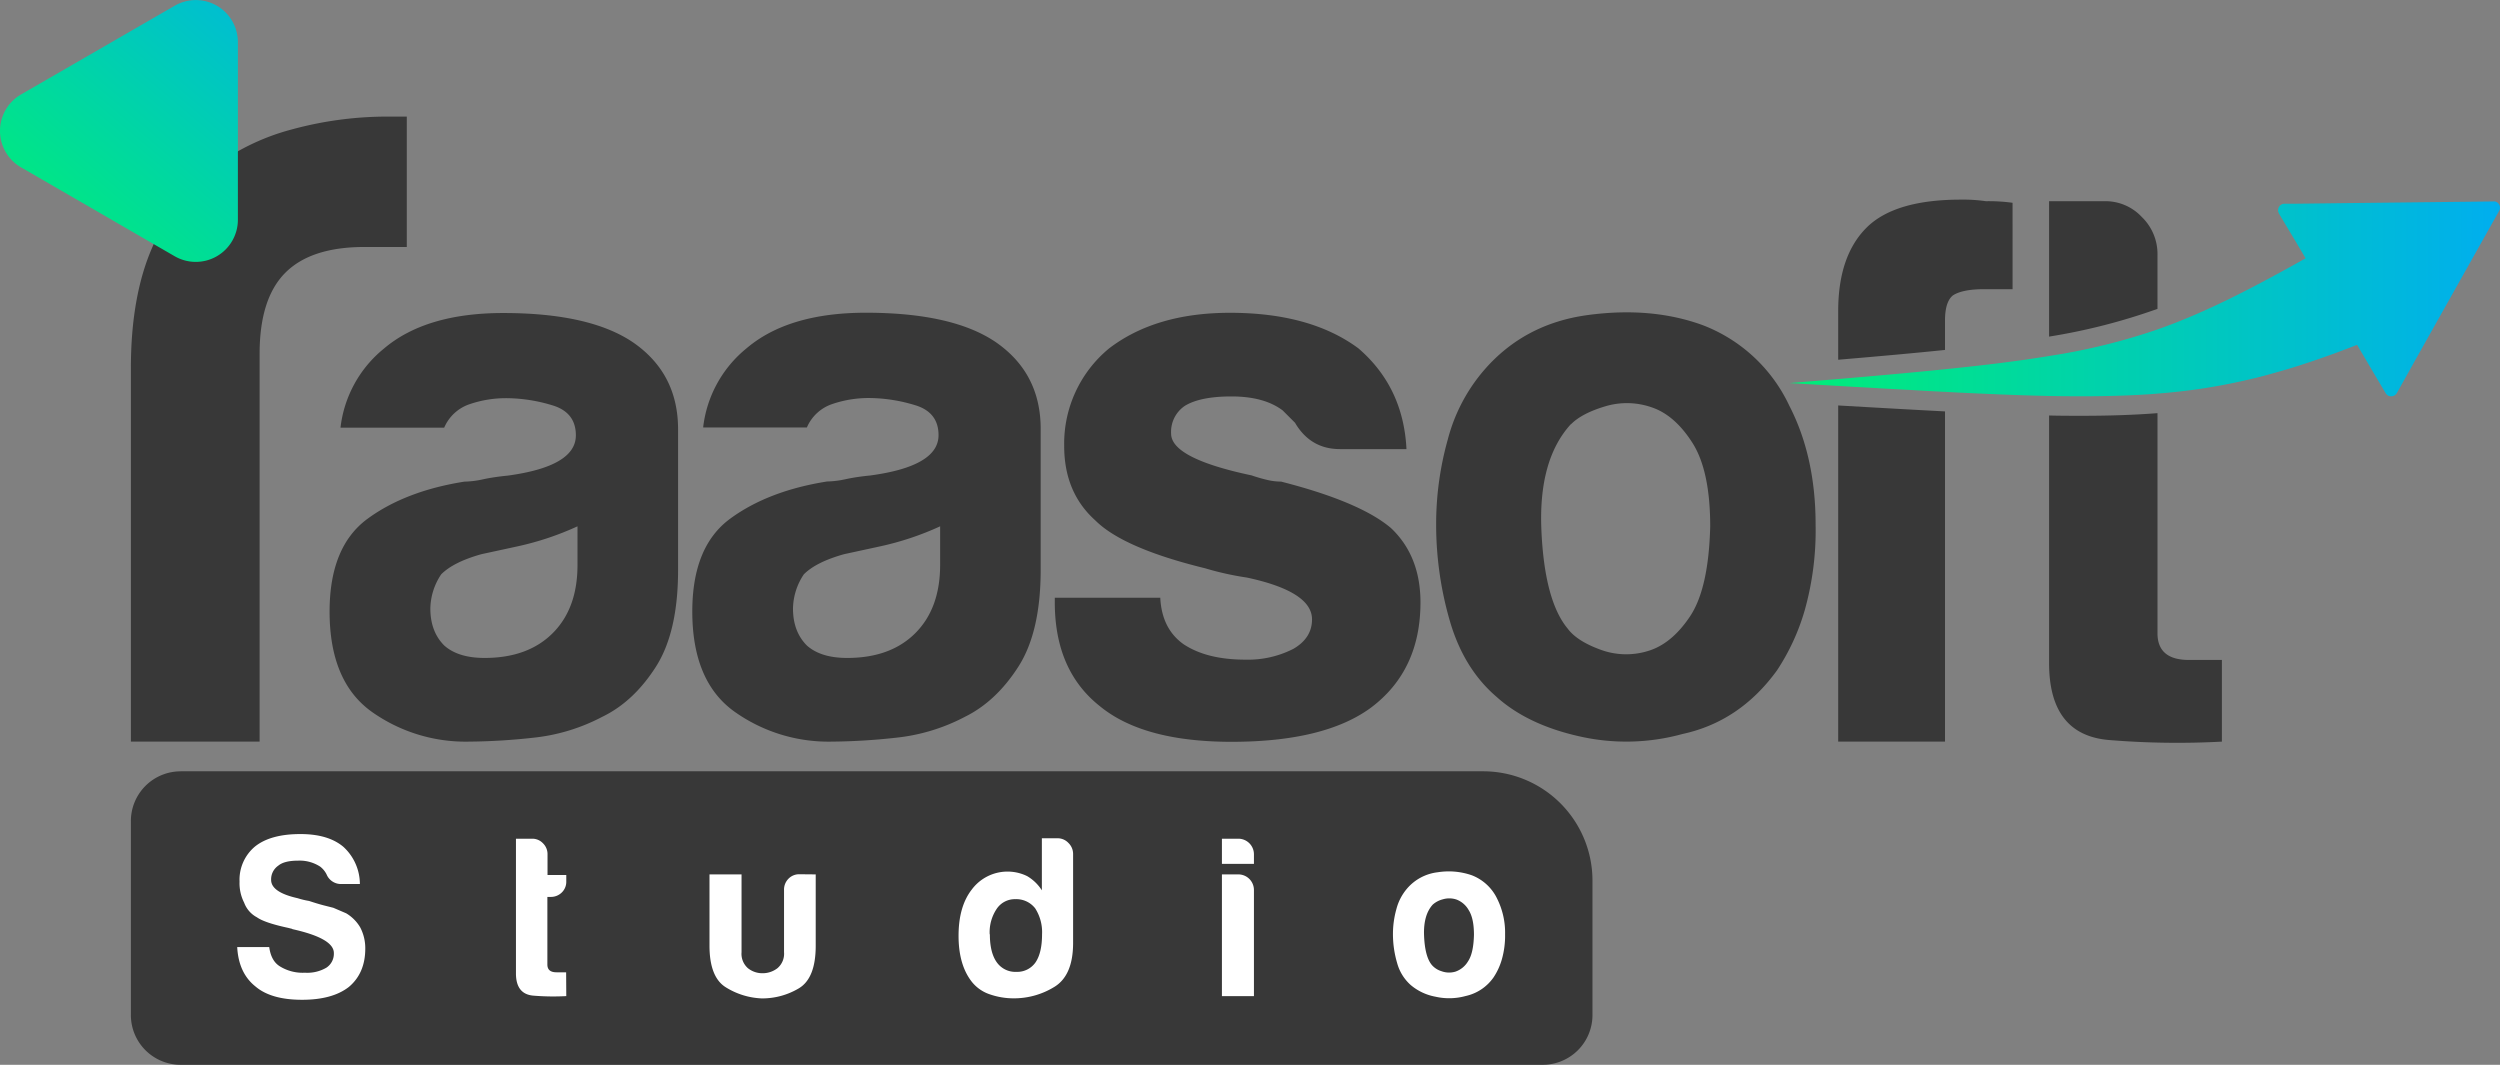 <svg xmlns="http://www.w3.org/2000/svg" xmlns:xlink="http://www.w3.org/1999/xlink" viewBox="0 0 673.12 286.69"><rect x="0" y="0" width="673.12" height="286.69" fill="#808080" stroke="none"/><defs><style>.cls-1{fill:#383838;}.cls-2{fill:url(#linear-gradient);}.cls-3{fill:#fff;}.cls-4{fill:url(#linear-gradient-2);}</style><linearGradient id="linear-gradient" x1="481.8" y1="80.46" x2="673.12" y2="80.46" gradientUnits="userSpaceOnUse"><stop offset="0" stop-color="#0e7"/><stop offset="1" stop-color="#00aeef"/></linearGradient><linearGradient id="linear-gradient-2" x1="20468.77" y1="3592.42" x2="20553.51" y2="3663.94" gradientTransform="translate(-3579.68 20538.8) rotate(-90)" xlink:href="#linear-gradient"/></defs><g id="Layer_2" data-name="Layer 2"><g id="Layer_1-2" data-name="Layer 1"><path class="cls-1" d="M494.93,109.17v90.51h28.76V110.77C515,110.32,505.54,109.78,494.93,109.17Zm39.76-55a43.15,43.15,0,0,0-6.76-.42q-17.35,0-25,7.19-8,7.62-8,22.84V96.86c10.87-.92,20.36-1.77,28.76-2.64v-7.9c0-3.39.7-5.63,2.12-6.78,1.69-1.11,4.5-1.68,8.46-1.68h7.61V54.6A47.84,47.84,0,0,0,534.69,54.17Z"/><path class="cls-1" d="M576.66,58.41a13.36,13.36,0,0,0-9.72-4.24H551.71V90.63a162.69,162.69,0,0,0,29.19-7.47V68.55A13.83,13.83,0,0,0,576.66,58.41Zm12.7,119.28q-8.46,0-8.46-7.19V111.24c-6.35.49-13,.71-20.37.71-2.85,0-5.77,0-8.82-.08v66.65q0,19.47,16.29,20.74a224.36,224.36,0,0,0,30.24.42v-22Zm-10.12-71.54c.55-.05,1.11-.08,1.66-.12v0C580.35,106.07,579.79,106.1,579.24,106.15Z"/><path class="cls-2" d="M672.9,56.76,650.6,96.44,645.81,105l0,0a0,0,0,0,1,0,0l-.47.83a1.75,1.75,0,0,1-1.51.88,1.77,1.77,0,0,1-.85-.2,3.3,3.3,0,0,1-.35-.28,1.8,1.8,0,0,1-.3-.37l-3.83-6.46-1.17-2-2.69-4.55-.26.1q-2.4.94-4.69,1.78c-1,.4-2.07.76-3.07,1.12-2.52.91-5,1.74-7.38,2.51-1.6.52-3.18,1-4.76,1.45s-3.13.89-4.67,1.31-3.1.78-4.62,1.14-3.08.68-4.61,1a156.1,156.1,0,0,1-16.41,2.43c-1.08.11-2.15.2-3.25.28-.55.06-1.11.09-1.66.14-5.82.4-12,.59-18.71.59q-4.24,0-8.82-.08-4.31-.1-8.91-.26l-4.26-.16-6.87-.3-4.75-.22-3.23-.18c-.55,0-1.13-.05-1.68-.08q-3.71-.18-7.59-.42l-8.34-.45q-2.81-.18-5.73-.33l-5.42-.31-13.13-.77,13.13-1.09c10.86-.92,20.34-1.77,28.76-2.64,10.86-1.1,20-2.23,28-3.56A166.85,166.85,0,0,0,580.9,88.7c11.05-3.88,21.68-9.1,35.33-16.62l4.55-2.54-2.07-3.49-.59-1L613.9,58l-.29-.51a1.75,1.75,0,0,1,1.47-2.64h1l2.22,0,14.92-.18,38.17-.43h0a2,2,0,0,1,.35,0,1,1,0,0,1,.22.06.84.84,0,0,1,.19.09,1.24,1.24,0,0,1,.23.12,1.16,1.16,0,0,1,.26.23l.21.26a1.37,1.37,0,0,1,.24.61A1.72,1.72,0,0,1,672.9,56.76Z"/><path class="cls-1" d="M48.63,207.67h350.7a29.44,29.44,0,0,1,29.44,29.44V273.3a13.39,13.39,0,0,1-13.39,13.39H48.63A13.39,13.39,0,0,1,35.24,273.3V221.07a13.39,13.39,0,0,1,13.39-13.39Z"/><path class="cls-1" d="M162.16,193a51.07,51.07,0,0,1-18.56,5.63,167.33,167.33,0,0,1-17.3,1.05A43.66,43.66,0,0,1,100,191.58q-11.25-8.13-11.26-26.9,0-17.51,10.22-25t26.07-10a25,25,0,0,0,5-.62c1.94-.42,4.17-.76,6.67-1q18.35-2.49,18.35-10.84,0-6.26-6.46-8.13a43,43,0,0,0-11.89-1.88,30.37,30.37,0,0,0-10.42,1.67,11.4,11.4,0,0,0-6.68,6.26H91.68a32.12,32.12,0,0,1,11.68-21.27q11.27-9.58,32.11-9.59,23.35,0,35,7.92,12.09,8.35,12.1,23.36v37.94q0,16.7-6,26.07T162.16,193Zm-6.67-51.29a78.85,78.85,0,0,1-16.26,5.42l-9.6,2.08c-5,1.4-8.62,3.2-10.84,5.43a17,17,0,0,0-2.92,9.17q0,6.26,3.75,10,3.76,3.34,10.85,3.34,11.67,0,18.35-6.68t6.67-18.35Z"/><path class="cls-1" d="M259.8,193a51.07,51.07,0,0,1-18.56,5.63,167.33,167.33,0,0,1-17.3,1.05,43.66,43.66,0,0,1-26.28-8.14q-11.26-8.13-11.26-26.9,0-17.51,10.22-25t26.06-10a25,25,0,0,0,5-.62c1.94-.42,4.17-.76,6.67-1q18.34-2.49,18.35-10.84,0-6.26-6.46-8.13a43.06,43.06,0,0,0-11.89-1.88,30.33,30.33,0,0,0-10.42,1.67,11.37,11.37,0,0,0-6.68,6.26H189.32A32.12,32.12,0,0,1,201,93.79q11.25-9.58,32.11-9.59,23.36,0,35,7.92,12.09,8.35,12.09,23.36v37.94q0,16.7-6,26.07T259.8,193Zm-6.67-51.29a78.76,78.76,0,0,1-16.27,5.42l-9.59,2.08c-5,1.4-8.62,3.2-10.84,5.43a17,17,0,0,0-2.92,9.17q0,6.26,3.75,10,3.75,3.34,10.84,3.34,11.68,0,18.35-6.68t6.68-18.35Z"/><path class="cls-1" d="M284,160.93H312.4q.41,8.35,6.25,12.51,6.25,4.17,16.68,4.17a26.84,26.84,0,0,0,12.93-2.92q5-2.91,5-7.92,0-7.5-17.52-11.26a79.88,79.88,0,0,1-11.26-2.5q-22.11-5.41-29.61-12.93-8.34-7.5-8.34-20a33.22,33.22,0,0,1,12.09-26.27q12.53-9.58,32.53-9.59,21.69,0,34.62,9.59,12.09,10.42,12.92,27.11H360.77q-7.92,0-12.09-7.09l-3.34-3.34q-5-3.75-13.76-3.75c-5.56,0-9.74.83-12.51,2.5a8.43,8.43,0,0,0-3.75,7.51q0,6.67,21.68,11.25a42.35,42.35,0,0,0,4.38,1.26,16.2,16.2,0,0,0,3.55.41q21.26,5.43,29.6,12.52,7.92,7.5,7.93,20,0,18.36-13.35,28.36-12.51,9.18-37.53,9.18-23.77,0-35.45-9.6Q284,180.53,284,162.18Z"/><path class="cls-1" d="M402.94,187.62q-8.76-7.5-12.51-20.22a93.19,93.19,0,0,1-3.75-26.49,84.06,84.06,0,0,1,3.12-22.52,46.51,46.51,0,0,1,9.81-18.76q10.83-12.51,27.94-14.81t30.86,2.71a42.53,42.53,0,0,1,23.35,21.69q7.1,13.75,7.09,32.11a79.53,79.53,0,0,1-2.92,22.94,58.9,58.9,0,0,1-7.5,16.26q-10,13.77-25.44,17.1a56.87,56.87,0,0,1-27.74.63Q411.27,195.13,402.94,187.62Zm20-73.4q-8.76,9.6-7.92,28.57t7.09,26.48q2.49,3.34,8.75,5.63a19.92,19.92,0,0,0,12.72.42q6.47-1.87,11.47-9.38t5.42-24.19q0-15-4.79-22.52t-11.06-9.59a20.26,20.26,0,0,0-12.51-.21Q425.88,111.31,423,114.22Z"/><path class="cls-1" d="M35.24,199.68V99.18q0-19.32,5.7-32.43a53.6,53.6,0,0,1,15.59-21,61.24,61.24,0,0,1,22-10.89,97.77,97.77,0,0,1,26-3.47h5V66.5H98.12q-14.37,0-21.29,6.93T69.9,95.22V199.68Z"/><path class="cls-3" d="M63.87,255h8.62c.33,2.46,1.27,4.19,2.84,5.17a11.63,11.63,0,0,0,6.77,1.73,10.15,10.15,0,0,0,5.79-1.36,4.49,4.49,0,0,0,2-3.94q0-3.94-11.08-6.41l-.25-.12-1-.25q-6.29-1.35-8.37-2.83a7.32,7.32,0,0,1-3.45-3.94,11.5,11.5,0,0,1-1.24-5.67,11.63,11.63,0,0,1,4.19-9.48q4.18-3.33,12.2-3.33,7.51,0,11.58,3.45a13.65,13.65,0,0,1,4.43,10H92a4.2,4.2,0,0,1-4.07-2.59,6,6,0,0,0-1.72-2.09,10.11,10.11,0,0,0-6-1.61c-2.46,0-4.23.46-5.3,1.36A4.46,4.46,0,0,0,73,236.91q0,3.33,7.14,4.93a21.83,21.83,0,0,0,3.08.74c1.48.49,2.77.88,3.88,1.17l2.65.67,3.45,1.48A10.75,10.75,0,0,1,97,249.72a12.1,12.1,0,0,1,1.35,5.67q0,6.64-4.43,10.35-4.44,3.45-12.57,3.45-8.37,0-12.56-3.58Q64.24,262,63.87,255Z"/><path class="cls-3" d="M152.47,268.2a65.68,65.68,0,0,1-8.81-.12q-4.74-.37-4.74-6V225.82h4.43a3.92,3.92,0,0,1,2.84,1.23,4.06,4.06,0,0,1,1.23,3v5.54h5.05v1.73a4,4,0,0,1-1.23,3,4.15,4.15,0,0,1-3,1.17h-.86V259.7c0,1.4.82,2.09,2.46,2.09h2.59Z"/><path class="cls-3" d="M219.63,235.43v19.22q0,8.75-4.55,11.46a19.25,19.25,0,0,1-10,2.71,19.78,19.78,0,0,1-9.67-3q-4.38-2.72-4.38-11.21V235.43h8.63v20.94a5.17,5.17,0,0,0,1.72,4.32,6.21,6.21,0,0,0,3.94,1.35,6.49,6.49,0,0,0,4-1.35,5.09,5.09,0,0,0,1.78-4.32V239.62a4.15,4.15,0,0,1,1.17-3,4,4,0,0,1,3-1.23Z"/><path class="cls-3" d="M280.52,225.7h4.18a4,4,0,0,1,3,1.29,4.11,4.11,0,0,1,1.23,2.9v24q0,8.75-5.05,11.83a20.7,20.7,0,0,1-11,3.08,19.4,19.4,0,0,1-6.29-1.05,10.36,10.36,0,0,1-4.92-3.39q-3.59-4.56-3.58-12.44t3.58-12.44a12,12,0,0,1,14.9-3.58,11.75,11.75,0,0,1,3.95,3.82Zm-14,25.87c0,3.28.62,5.79,1.85,7.51a6.11,6.11,0,0,0,5.3,2.59,6,6,0,0,0,5.17-2.59c1.15-1.72,1.73-4.23,1.73-7.51a11.86,11.86,0,0,0-1.85-7,6.43,6.43,0,0,0-5.3-2.47,5.88,5.88,0,0,0-5.05,2.59A11.3,11.3,0,0,0,266.47,251.57Z"/><path class="cls-3" d="M329,225.82h4.43a4.2,4.2,0,0,1,4.19,4.19v2.59H329Zm0,9.61h4.43a4.2,4.2,0,0,1,4.19,4.19V268.2H329Z"/><path class="cls-3" d="M379.86,265.24a12.17,12.17,0,0,1-3.7-6,27.47,27.47,0,0,1-1.11-7.82,24.66,24.66,0,0,1,.93-6.66,13.74,13.74,0,0,1,2.89-5.54,12.82,12.82,0,0,1,8.26-4.37,18.94,18.94,0,0,1,9.11.8,12.58,12.58,0,0,1,6.9,6.4,20.42,20.42,0,0,1,2.1,9.49,23.15,23.15,0,0,1-.87,6.77,17.28,17.28,0,0,1-2.21,4.81,12.35,12.35,0,0,1-7.52,5.05,16.7,16.7,0,0,1-8.19.18A14.25,14.25,0,0,1,379.86,265.24Zm5.91-21.68q-2.58,2.83-2.34,8.44c.16,3.74.86,6.34,2.09,7.82a5.56,5.56,0,0,0,2.59,1.67,5.9,5.9,0,0,0,3.76.12,6.32,6.32,0,0,0,3.39-2.77c1-1.48,1.52-3.86,1.6-7.15q0-4.42-1.42-6.65a6.37,6.37,0,0,0-3.26-2.83,6.07,6.07,0,0,0-3.7-.07A6.45,6.45,0,0,0,385.77,243.56Z"/><path class="cls-4" d="M5.67,45.06,47.05,69a11.34,11.34,0,0,0,17-9.82V11.35a11.33,11.33,0,0,0-17-9.81L5.67,25.43A11.33,11.33,0,0,0,5.67,45.06Z"/></g></g></svg>